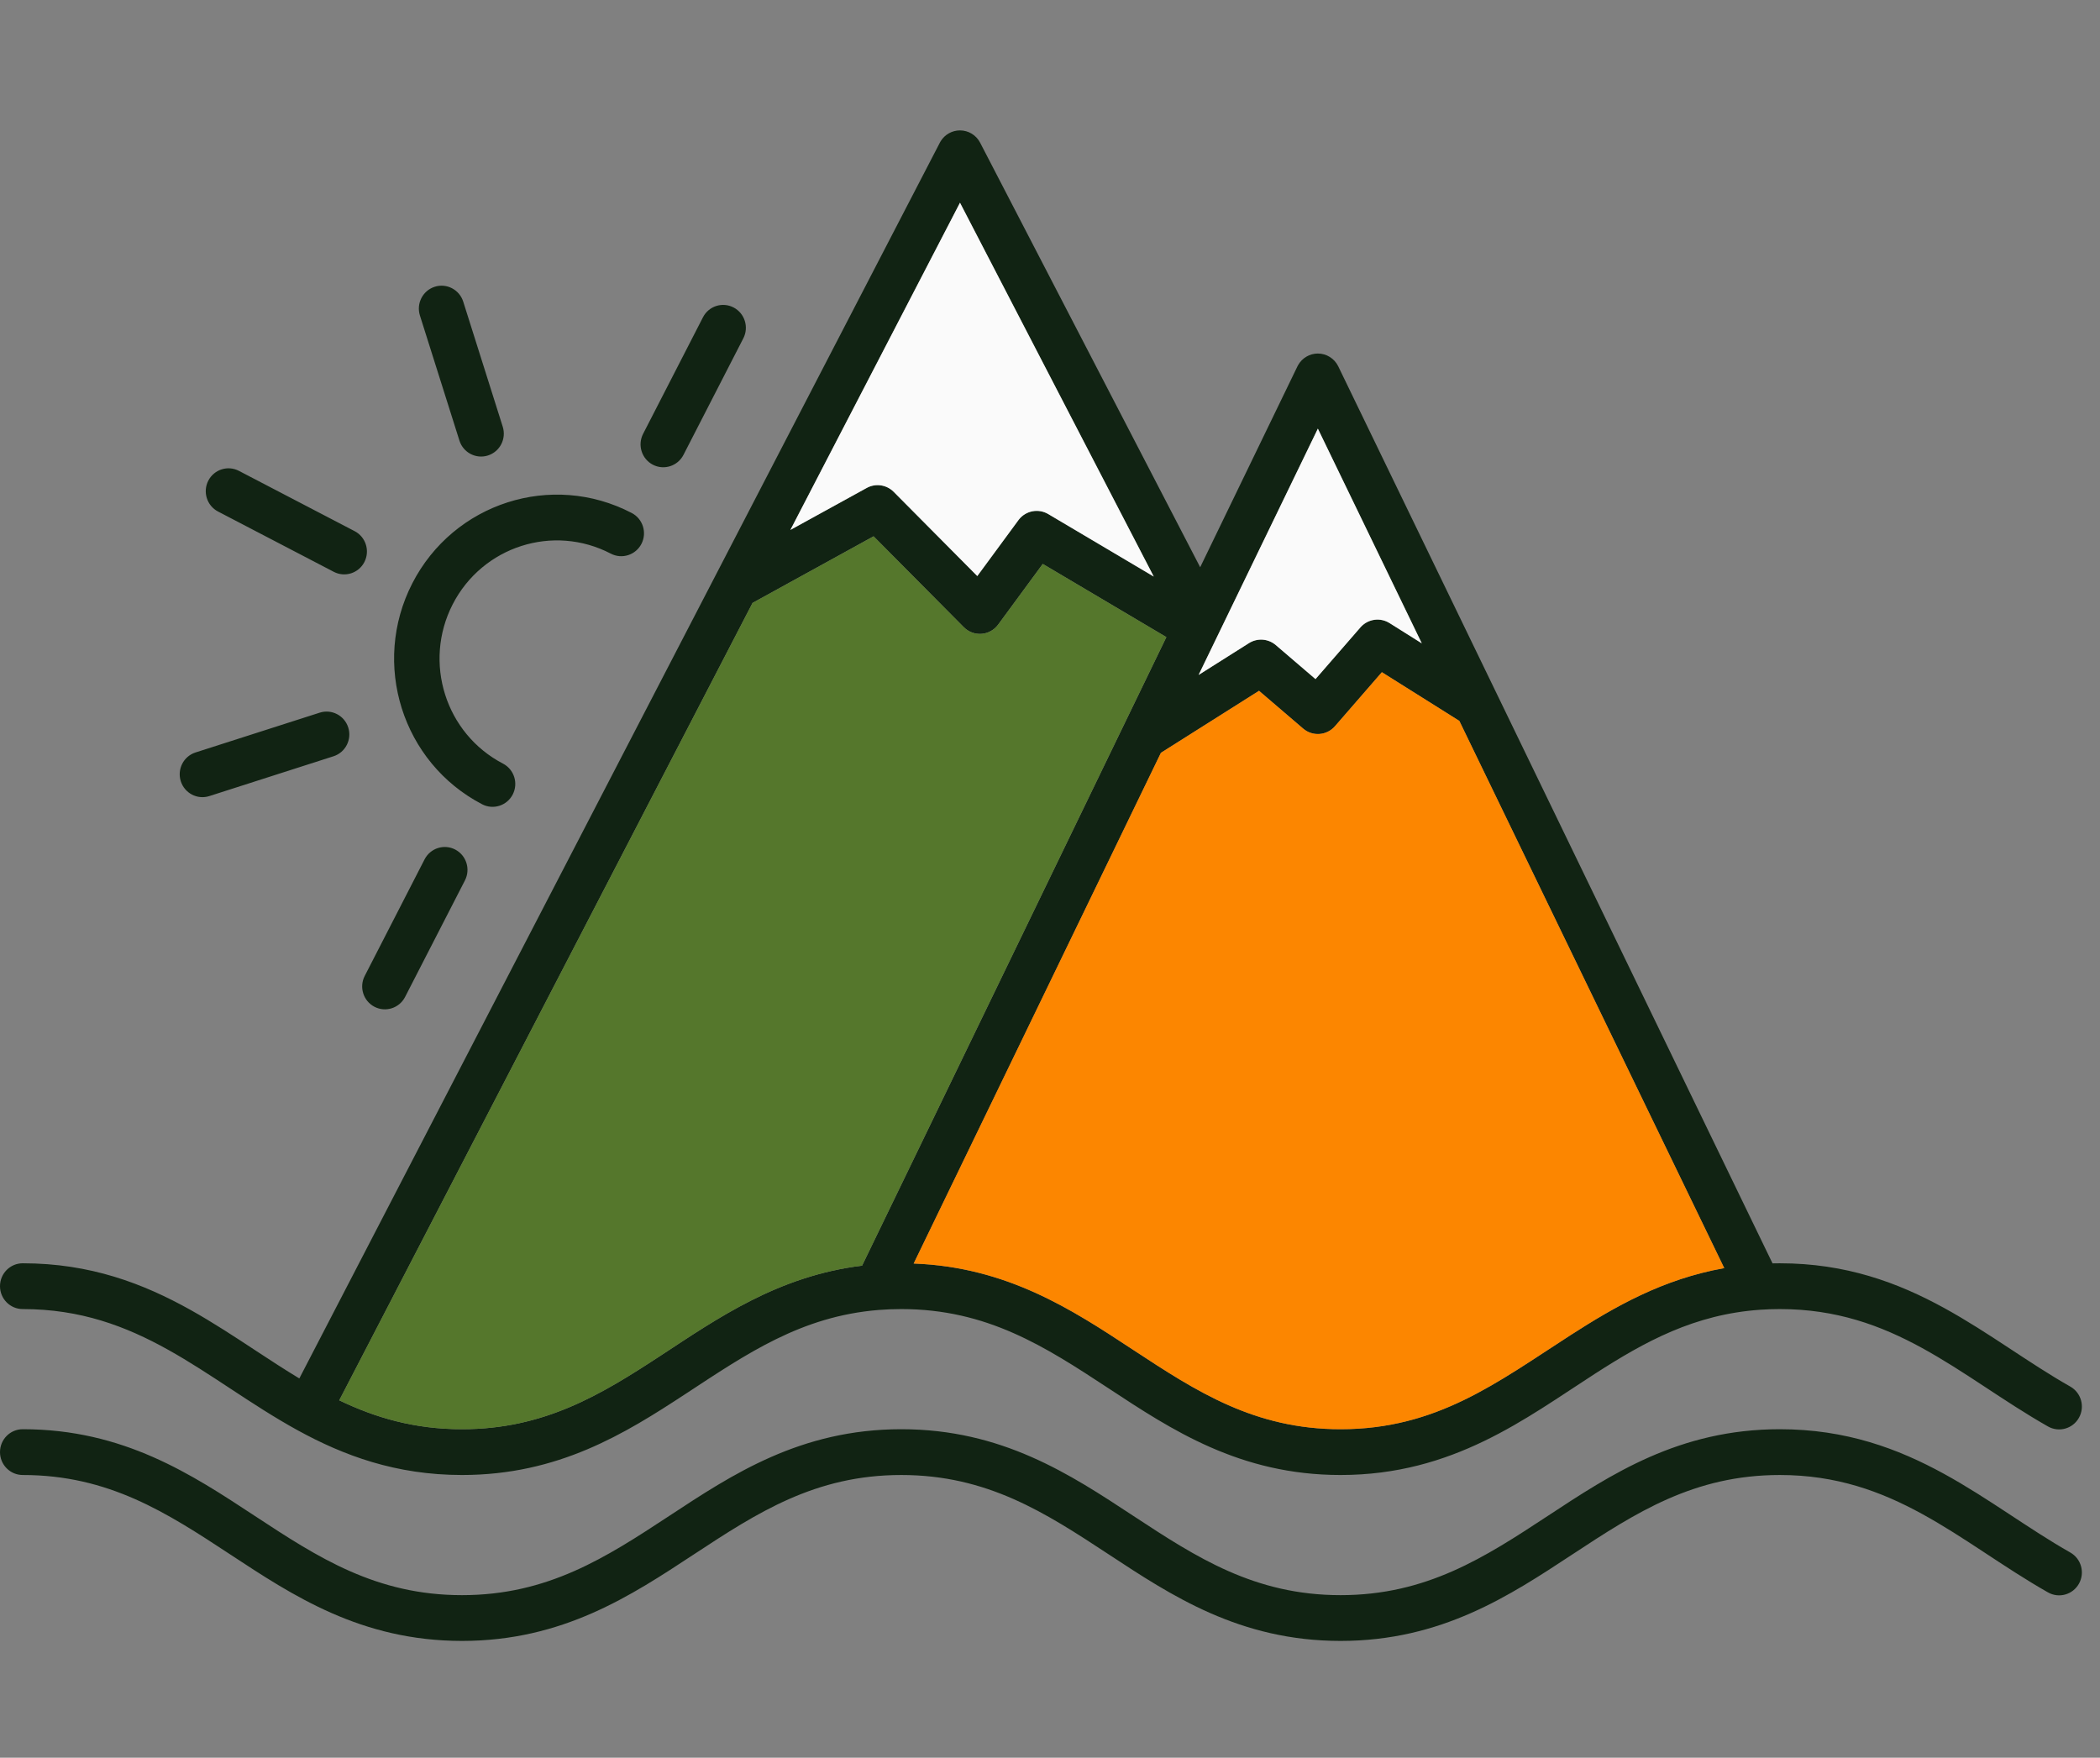 <?xml version="1.0" encoding="UTF-8"?> <svg xmlns="http://www.w3.org/2000/svg" viewBox="0 0 130.346 109.109" fill="none"><rect x="0" y="0" width="130.346" height="109.109" fill="#808080" stroke="none"/><path d="M110.475 88.717C114.578 88.717 117.803 89.919 120.655 91.482C122.067 92.256 123.398 93.124 124.677 93.965C125.971 94.815 127.209 95.636 128.504 96.371C129.182 96.756 129.422 97.623 129.039 98.306C128.657 98.99 127.796 99.231 127.118 98.846C125.728 98.057 124.408 97.181 123.136 96.345C121.85 95.499 120.607 94.69 119.307 93.978C116.735 92.568 113.976 91.559 110.475 91.559C105.138 91.559 101.542 93.894 97.613 96.478C93.712 99.044 89.476 101.858 83.209 101.858C76.942 101.858 72.707 99.044 68.805 96.478C64.876 93.894 61.281 91.559 55.943 91.559C50.605 91.559 47.01 93.894 43.081 96.478C39.179 99.044 34.943 101.858 28.677 101.858C22.41 101.858 18.174 99.044 14.272 96.478C10.344 93.894 6.748 91.559 1.41 91.559C0.631 91.559 0 90.922 0 90.138C0 89.353 0.631 88.717 1.41 88.717C7.677 88.717 11.913 91.532 15.815 94.098C19.743 96.682 23.339 99.017 28.677 99.017C34.014 99.017 37.61 96.682 41.539 94.098C45.441 91.532 49.676 88.717 55.943 88.717C62.21 88.717 66.445 91.532 70.347 94.098C74.276 96.682 77.871 99.017 83.209 99.017C88.547 99.017 92.142 96.682 96.071 94.098C99.973 91.532 104.209 88.717 110.475 88.717ZM59.586 8.094C60.112 8.094 60.593 8.388 60.836 8.857L74.495 35.211L80.531 22.743L80.579 22.654C80.829 22.218 81.294 21.945 81.799 21.945C82.338 21.945 82.83 22.255 83.066 22.743L110.02 78.422C110.171 78.419 110.323 78.417 110.475 78.417C114.578 78.417 117.803 79.619 120.655 81.182C122.067 81.956 123.398 82.824 124.677 83.665C125.971 84.515 127.209 85.336 128.504 86.071C129.182 86.456 129.422 87.323 129.039 88.006C128.657 88.69 127.796 88.931 127.118 88.546C125.728 87.757 124.408 86.881 123.136 86.045C121.85 85.199 120.607 84.39 119.307 83.678C116.735 82.268 113.976 81.259 110.475 81.259C110.057 81.259 109.651 81.273 109.255 81.301C105.181 81.584 102.114 83.266 98.992 85.277C94.703 88.04 90.196 91.559 83.209 91.559C76.942 91.559 72.707 88.744 68.805 86.177C64.876 83.594 61.281 81.259 55.943 81.259C55.462 81.259 54.996 81.278 54.544 81.314C49.724 81.7 46.353 84.032 42.555 86.523C38.793 88.99 34.667 91.559 28.677 91.559C24.563 91.558 21.332 90.351 18.474 88.782C17.029 87.988 15.667 87.095 14.358 86.234C13.035 85.364 11.765 84.526 10.435 83.785C7.806 82.319 4.997 81.259 1.41 81.259C0.631 81.259 0 80.623 0 79.838C0 79.053 0.631 78.417 1.41 78.417C5.617 78.417 8.898 79.68 11.802 81.299C13.237 82.1 14.595 82.996 15.9 83.855C16.804 84.449 17.685 85.026 18.579 85.565L58.336 8.857L58.384 8.771C58.639 8.352 59.094 8.094 59.586 8.094ZM46.711 37.425L21.057 86.923C23.291 87.997 25.719 88.717 28.677 88.717C33.773 88.717 37.29 86.585 41.016 84.142C44.526 81.84 48.285 79.204 53.509 78.564L72.396 39.548L64.724 35.005L61.953 38.774C61.709 39.106 61.334 39.314 60.925 39.345C60.515 39.375 60.113 39.225 59.823 38.932L54.223 33.291L46.711 37.425ZM82.86 45.079C82.352 45.663 81.473 45.729 80.886 45.226L78.147 42.881L72.058 46.729L56.711 78.432C62.518 78.649 66.548 81.3 70.266 83.745C70.293 83.763 70.32 83.78 70.347 83.798C74.276 86.382 77.871 88.717 83.209 88.717C89.198 88.717 92.948 85.798 97.473 82.883C100.22 81.113 103.217 79.392 107.024 78.717L90.58 44.748L85.772 41.726L82.86 45.079ZM26.354 53.343C26.712 52.647 27.563 52.374 28.254 52.734C28.946 53.095 29.217 53.952 28.859 54.649L25.143 61.885C24.785 62.582 23.934 62.855 23.242 62.494C22.551 62.134 22.28 61.276 22.638 60.58L26.354 53.343ZM25.593 36.207C28.157 31.214 34.253 29.26 39.21 31.843C39.902 32.203 40.173 33.061 39.815 33.758C39.457 34.454 38.606 34.727 37.914 34.367C34.341 32.505 29.946 33.913 28.098 37.512C26.25 41.112 27.648 45.539 31.221 47.401C31.913 47.761 32.183 48.618 31.826 49.315C31.468 50.012 30.617 50.285 29.925 49.924C24.968 47.341 23.029 41.2 25.593 36.207ZM19.844 44.238C20.587 44 21.38 44.413 21.616 45.161C21.852 45.908 21.442 46.707 20.699 46.945L12.992 49.416C12.25 49.653 11.457 49.24 11.221 48.492C10.985 47.744 11.395 46.945 12.137 46.708L19.844 44.238ZM74.397 41.896L77.523 39.921C78.045 39.592 78.718 39.641 79.187 40.042L81.653 42.154L84.44 38.946L84.483 38.898C84.943 38.415 85.679 38.319 86.247 38.676L88.25 39.935L81.799 26.607L74.397 41.896ZM49.059 32.895L53.798 30.288C54.347 29.986 55.028 30.085 55.471 30.53L60.66 35.758L63.213 32.288L63.254 32.234C63.692 31.694 64.459 31.552 65.061 31.908L71.613 35.789L59.586 12.584L49.059 32.895ZM12.929 29.837C13.287 29.141 14.138 28.868 14.829 29.228L22.013 32.971C22.705 33.332 22.975 34.189 22.618 34.886C22.26 35.583 21.409 35.856 20.717 35.495L13.533 31.752C12.842 31.392 12.571 30.534 12.929 29.837ZM43.633 19.695C43.99 18.998 44.841 18.725 45.533 19.086C46.225 19.446 46.496 20.304 46.138 21.001L42.422 28.237C42.064 28.933 41.213 29.206 40.521 28.846C39.83 28.485 39.559 27.628 39.917 26.931L43.633 19.695ZM26.981 17.801C27.723 17.563 28.516 17.977 28.753 18.725L31.205 26.488C31.441 27.236 31.031 28.035 30.288 28.273C29.546 28.51 28.753 28.097 28.517 27.35L26.065 19.586C25.829 18.838 26.239 18.039 26.981 17.801Z" fill="#112313"></path><path d="M46.711 37.425L21.057 86.923C23.291 87.997 25.719 88.717 28.677 88.717C33.773 88.717 37.29 86.585 41.016 84.142C44.526 81.84 48.285 79.204 53.509 78.564L72.396 39.548L64.724 35.005L61.953 38.774C61.709 39.106 61.334 39.314 60.925 39.345C60.515 39.375 60.113 39.225 59.823 38.932L54.223 33.291L46.711 37.425Z" fill="#55772C"></path><path d="M82.86 45.079C82.352 45.663 81.473 45.729 80.886 45.226L78.147 42.881L72.058 46.729L56.711 78.432C62.518 78.649 66.548 81.3 70.266 83.745L70.347 83.798C74.276 86.382 77.871 88.717 83.209 88.717C89.198 88.717 92.948 85.798 97.473 82.883C100.22 81.113 103.217 79.392 107.024 78.717L90.58 44.748L85.772 41.726L82.86 45.079Z" fill="#FC8600"></path><path d="M49.059 32.895L53.798 30.288C54.347 29.986 55.028 30.085 55.471 30.53L60.66 35.758L63.213 32.288L63.254 32.234C63.692 31.694 64.459 31.552 65.061 31.908L71.613 35.789L59.586 12.584L49.059 32.895Z" fill="#FAFAFA"></path><path d="M74.397 41.896L77.523 39.921C78.045 39.592 78.718 39.641 79.187 40.042L81.653 42.154L84.44 38.946L84.483 38.898C84.943 38.415 85.679 38.319 86.247 38.676L88.25 39.935L81.799 26.607L74.397 41.896Z" fill="#FAFAFA"></path></svg> 